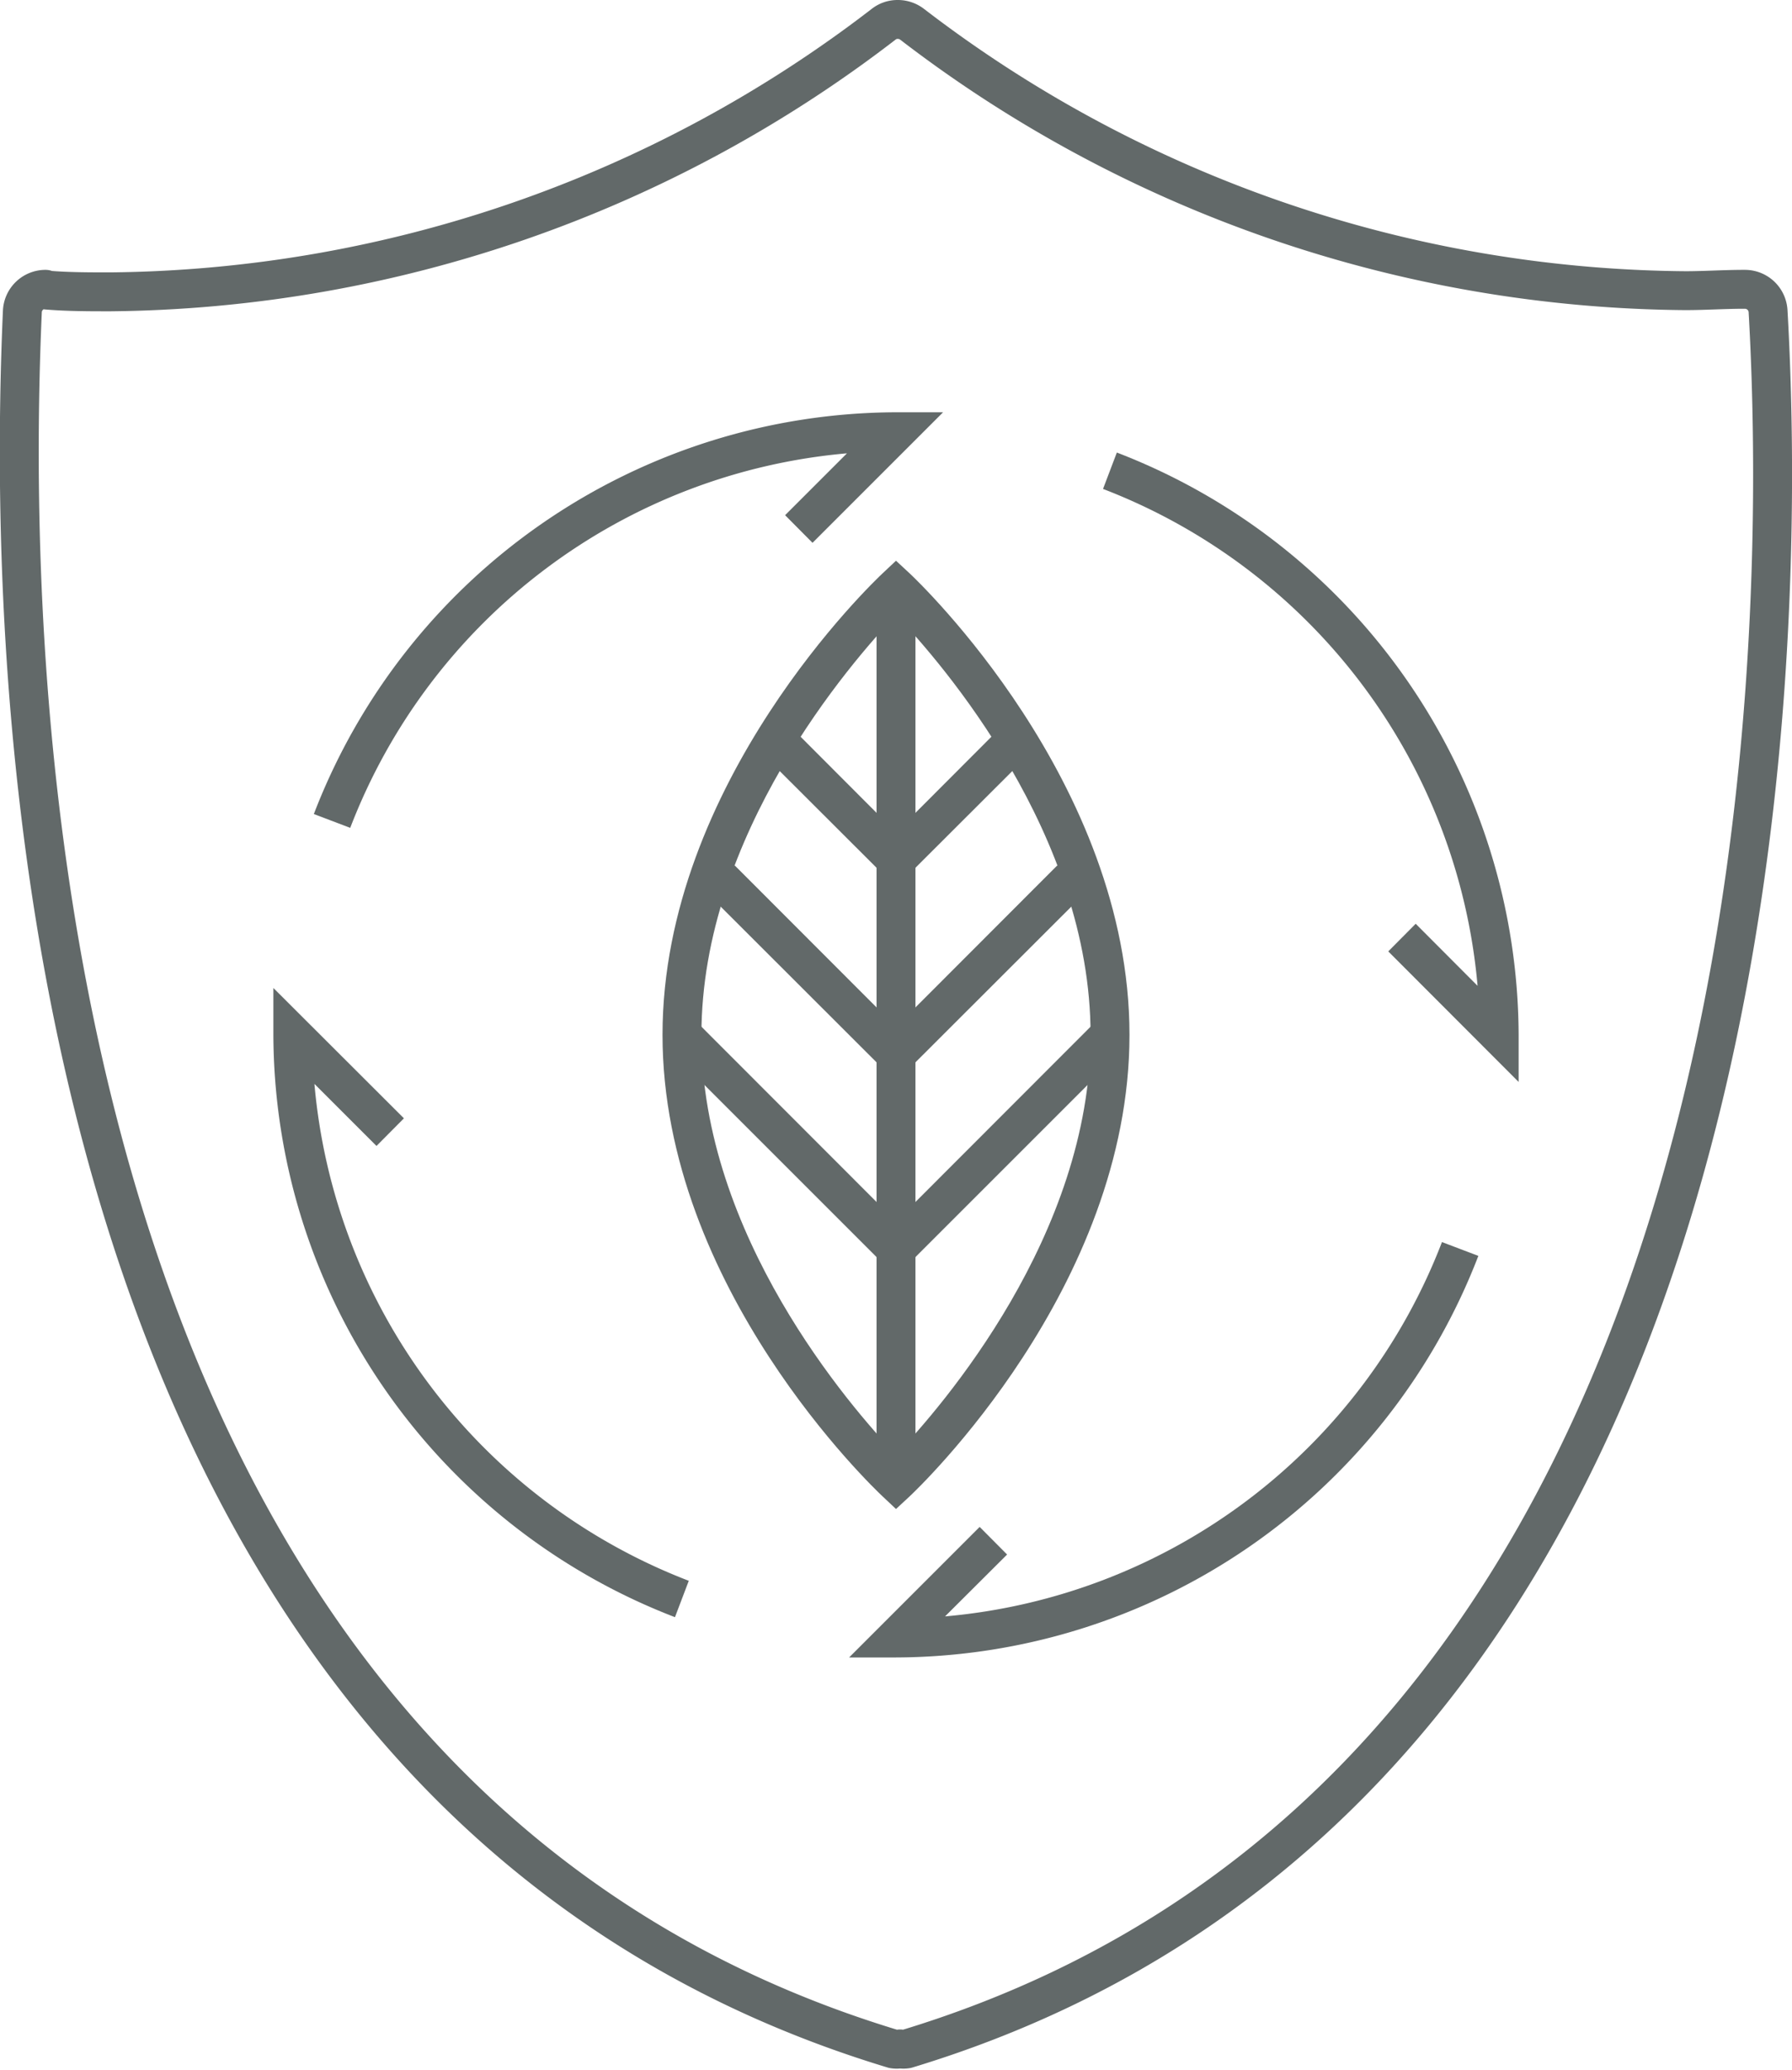 <svg xmlns="http://www.w3.org/2000/svg" viewBox="0 0 92.1 106.38"><defs><style>.cls-1{fill:none;stroke:#626969;stroke-linecap:round;stroke-linejoin:round;stroke-width:2px;}.cls-2{fill:#626969;}</style></defs><g id="Layer_2" data-name="Layer 2"><g id="Layer_1-2" data-name="Layer 1"><path class="cls-1" d="M2.34,14.87A1.19,1.19,0,0,0,1.15,16c-1,22.49,1.48,76.22,44.76,89.31a1,1,0,0,0,.35,0,1,1,0,0,0,.34,0C91.64,91.65,91.87,33.51,90.87,16a1.19,1.19,0,0,0-1.19-1.13h-.06c-1,0-2,.07-3,.07A66.07,66.07,0,0,1,46.88,1.25,1.2,1.2,0,0,0,46.14,1a1.15,1.15,0,0,0-.73.25A66.13,66.13,0,0,1,5.68,15c-1.09,0-2.19,0-3.27-.09Z"/><path class="cls-2" d="M18,42.55l-1.87-.71A32.17,32.17,0,0,1,46.05,21.19h2.42L41.76,27.9l-1.41-1.42,3.18-3.18A30.17,30.17,0,0,0,18,42.55Z"/><path class="cls-2" d="M78.05,55.61l-6.7-6.71,1.41-1.42,3.18,3.19A30.2,30.2,0,0,0,56.69,25.13l.71-1.87A32.19,32.19,0,0,1,78.05,53.19Z"/><path class="cls-2" d="M46.05,85.19H43.64l6.71-6.71,1.41,1.42-3.19,3.18A30.18,30.18,0,0,0,74.11,63.84l1.87.71A32.19,32.19,0,0,1,46.05,85.19Z"/><path class="cls-2" d="M34.69,83.12A32.19,32.19,0,0,1,14.05,53.19V50.78l6.71,6.7L19.35,58.9l-3.19-3.19A30.19,30.19,0,0,0,35.4,81.25Z"/><path class="cls-2" d="M46.05,77.56l-.68-.64c-.46-.43-11.32-10.74-11.32-23.73s10.86-23.3,11.32-23.73l.68-.64.69.64c.46.43,11.31,10.74,11.31,23.73S47.2,76.49,46.74,76.92Zm0-45.95c-2.35,2.47-10,11.29-10,21.58s7.64,19.11,10,21.58c2.36-2.47,10-11.29,10-21.58S48.41,34.08,46.05,31.61Z"/><rect class="cls-2" x="45.05" y="30.19" width="2" height="46"/><polygon class="cls-2" points="46.05 45.6 39.34 38.9 40.76 37.48 46.05 42.78 51.34 37.48 52.76 38.9 46.05 45.6"/><polygon class="cls-2" points="46.05 55.6 36.34 45.9 37.76 44.48 46.05 52.78 54.34 44.48 55.76 45.9 46.05 55.6"/><polygon class="cls-2" points="46.05 65.61 34.34 53.9 35.76 52.48 46.05 62.78 56.34 52.48 57.76 53.9 46.05 65.61"/></g></g></svg>